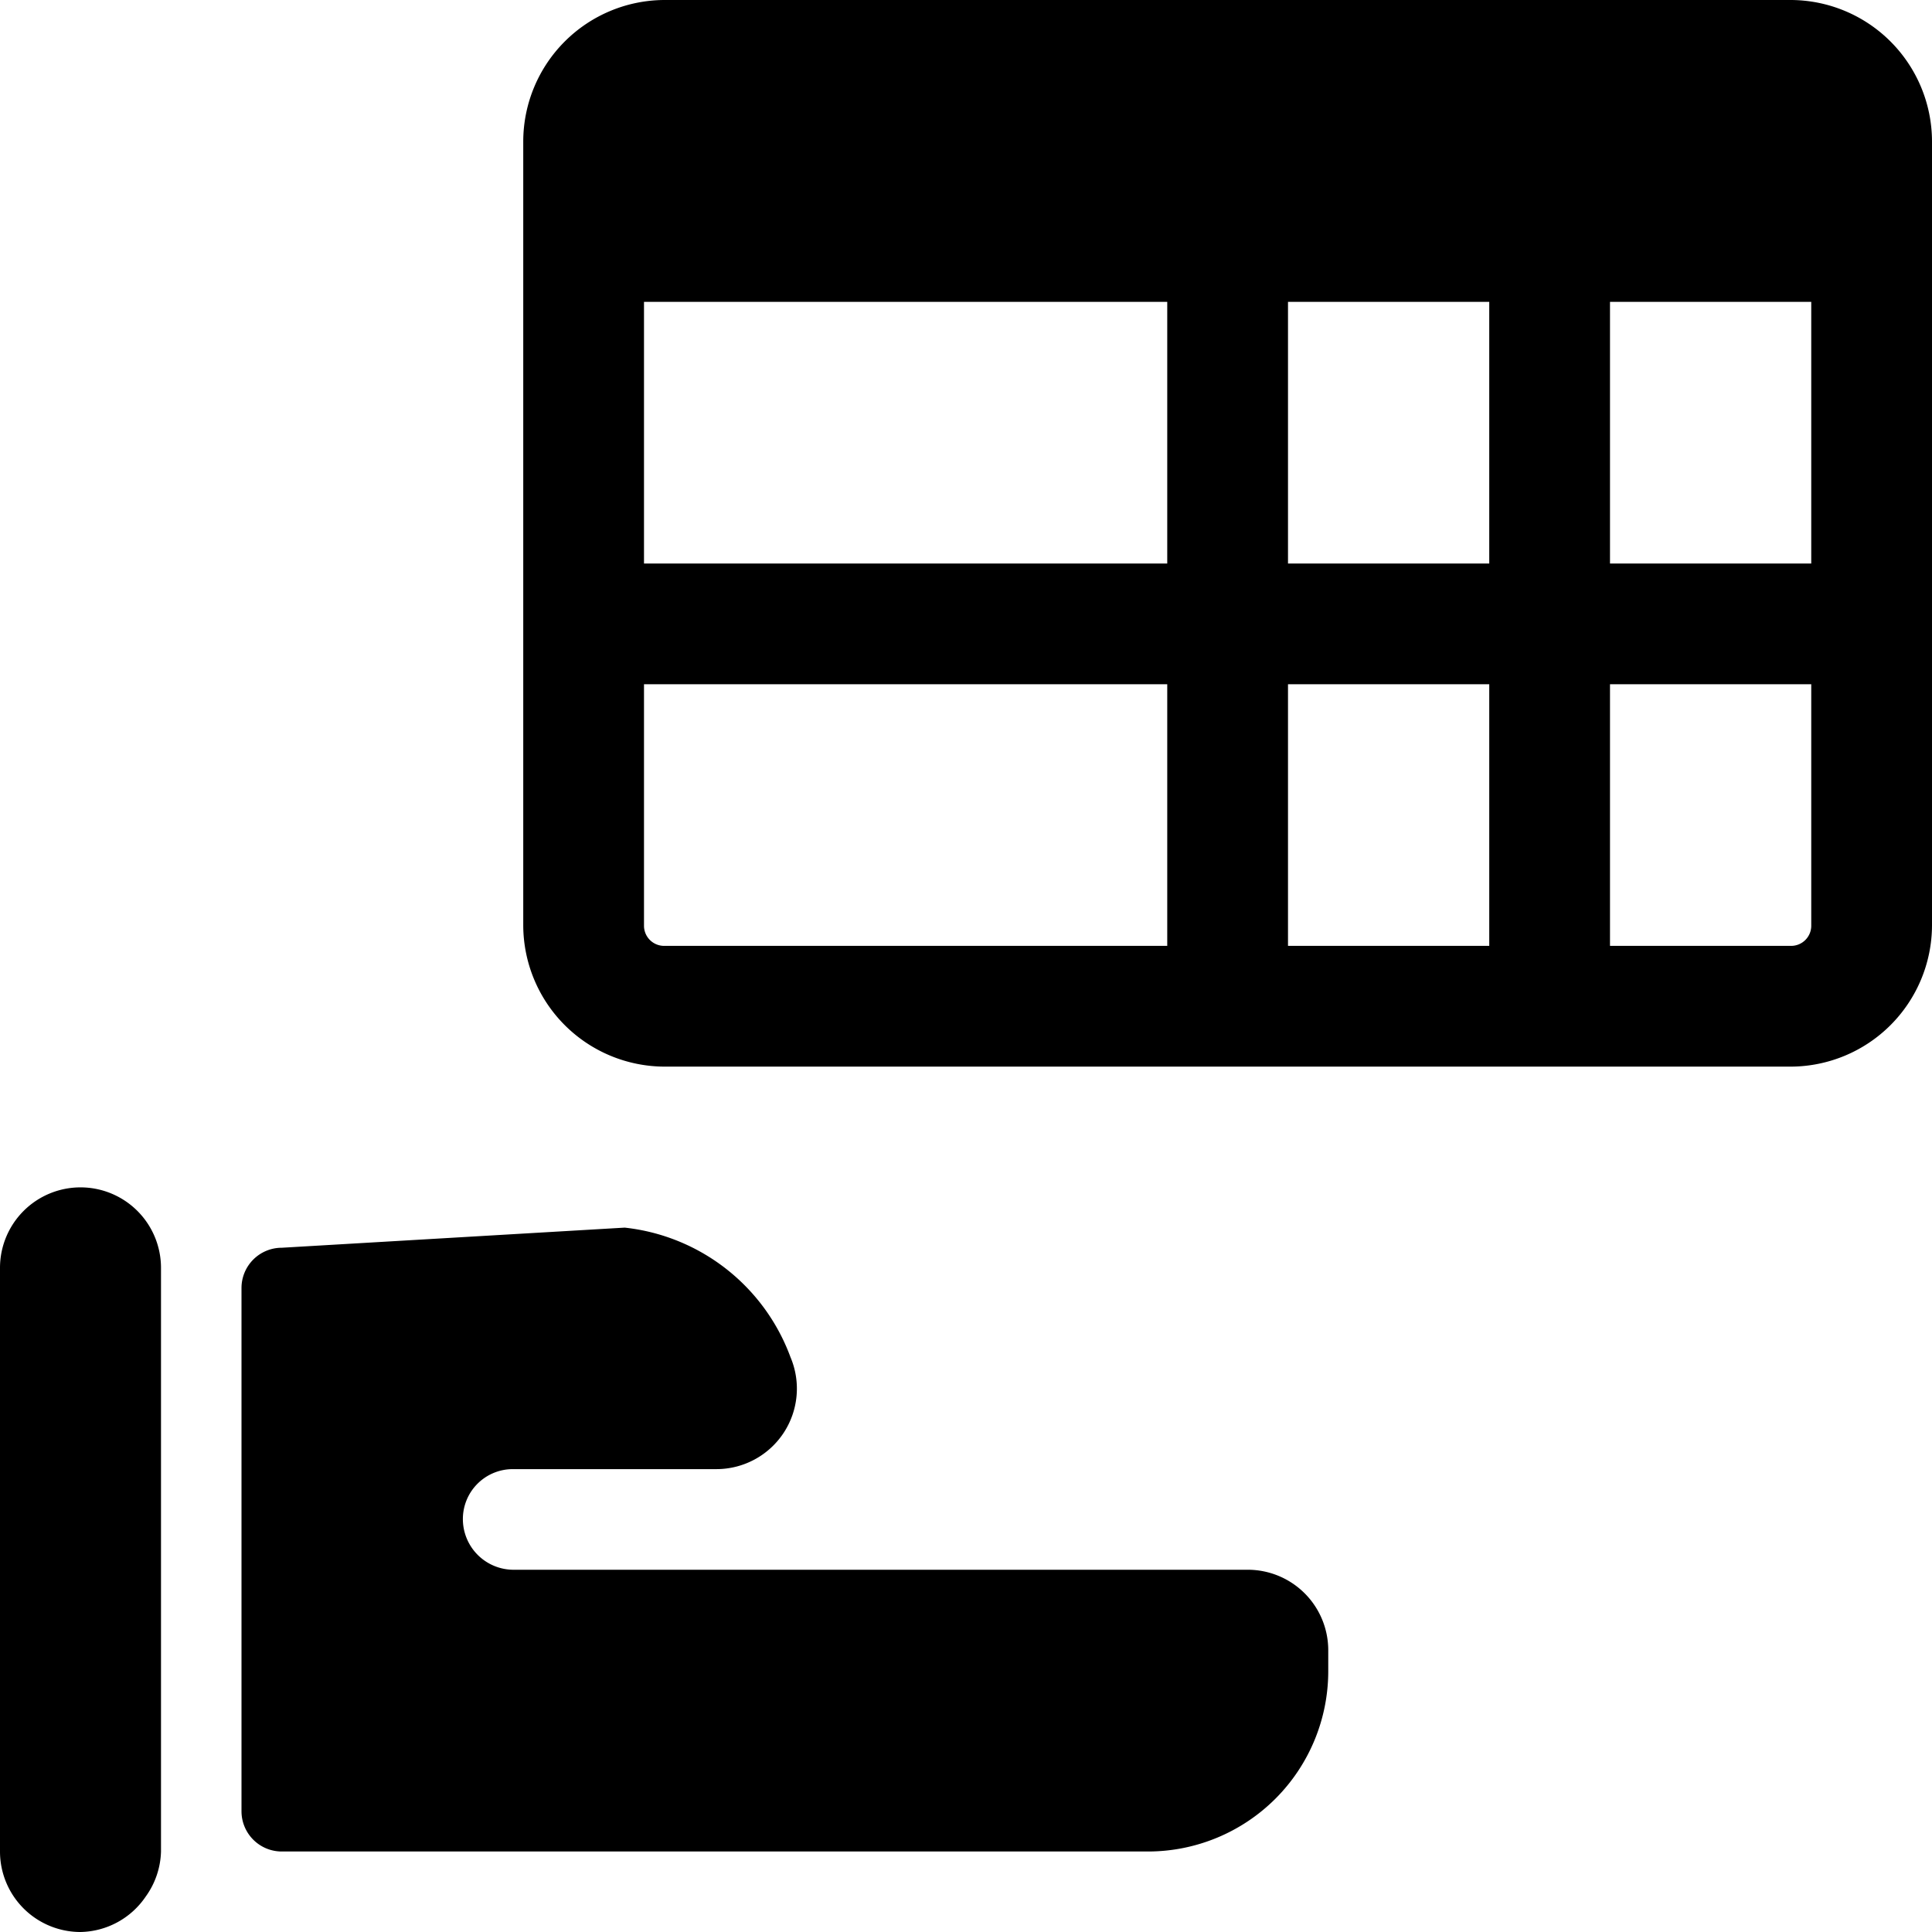 <svg xmlns="http://www.w3.org/2000/svg" viewBox="0 0 24 24"><g><path d="M5.75 18.87a0.62 0.62 0 0 1 0.62 -0.62H8.9a1 1 0 0 0 0.92 -1.39 2.48 2.48 0 0 0 -2.06 -1.61l-4.26 0.25a0.5 0.5 0 0 0 -0.5 0.5v6.5a0.5 0.5 0 0 0 0.5 0.5h10.76a2.24 2.24 0 0 0 2.24 -2.24v-0.26a1 1 0 0 0 -1 -1H6.37a0.63 0.63 0 0 1 -0.62 -0.63Z" fill="#000000" stroke-width="1"></path><path d="M2 15.75a1 1 0 0 0 -1 -1 1 1 0 0 0 -1 1V23a1 1 0 0 0 1 1 1 1 0 0 0 0.81 -0.44A1 1 0 0 0 2 23Z" fill="#000000" stroke-width="1"></path><path d="M22.25 0h-14A1.76 1.76 0 0 0 6.5 1.75v9.75a1.76 1.76 0 0 0 1.75 1.75h14A1.76 1.76 0 0 0 24 11.5V1.75A1.76 1.76 0 0 0 22.25 0ZM16 7V3.75h2.5V7Zm2.5 1.5v3.25H16V8.5ZM8 3.75h6.5V7H8Zm12 0h2.5V7H20ZM8 11.5v-3h6.5v3.25H8.25A0.25 0.25 0 0 1 8 11.5Zm14.25 0.25H20V8.5h2.5v3a0.25 0.25 0 0 1 -0.25 0.25Z" fill="#000000" stroke-width="1"></path></g></svg>